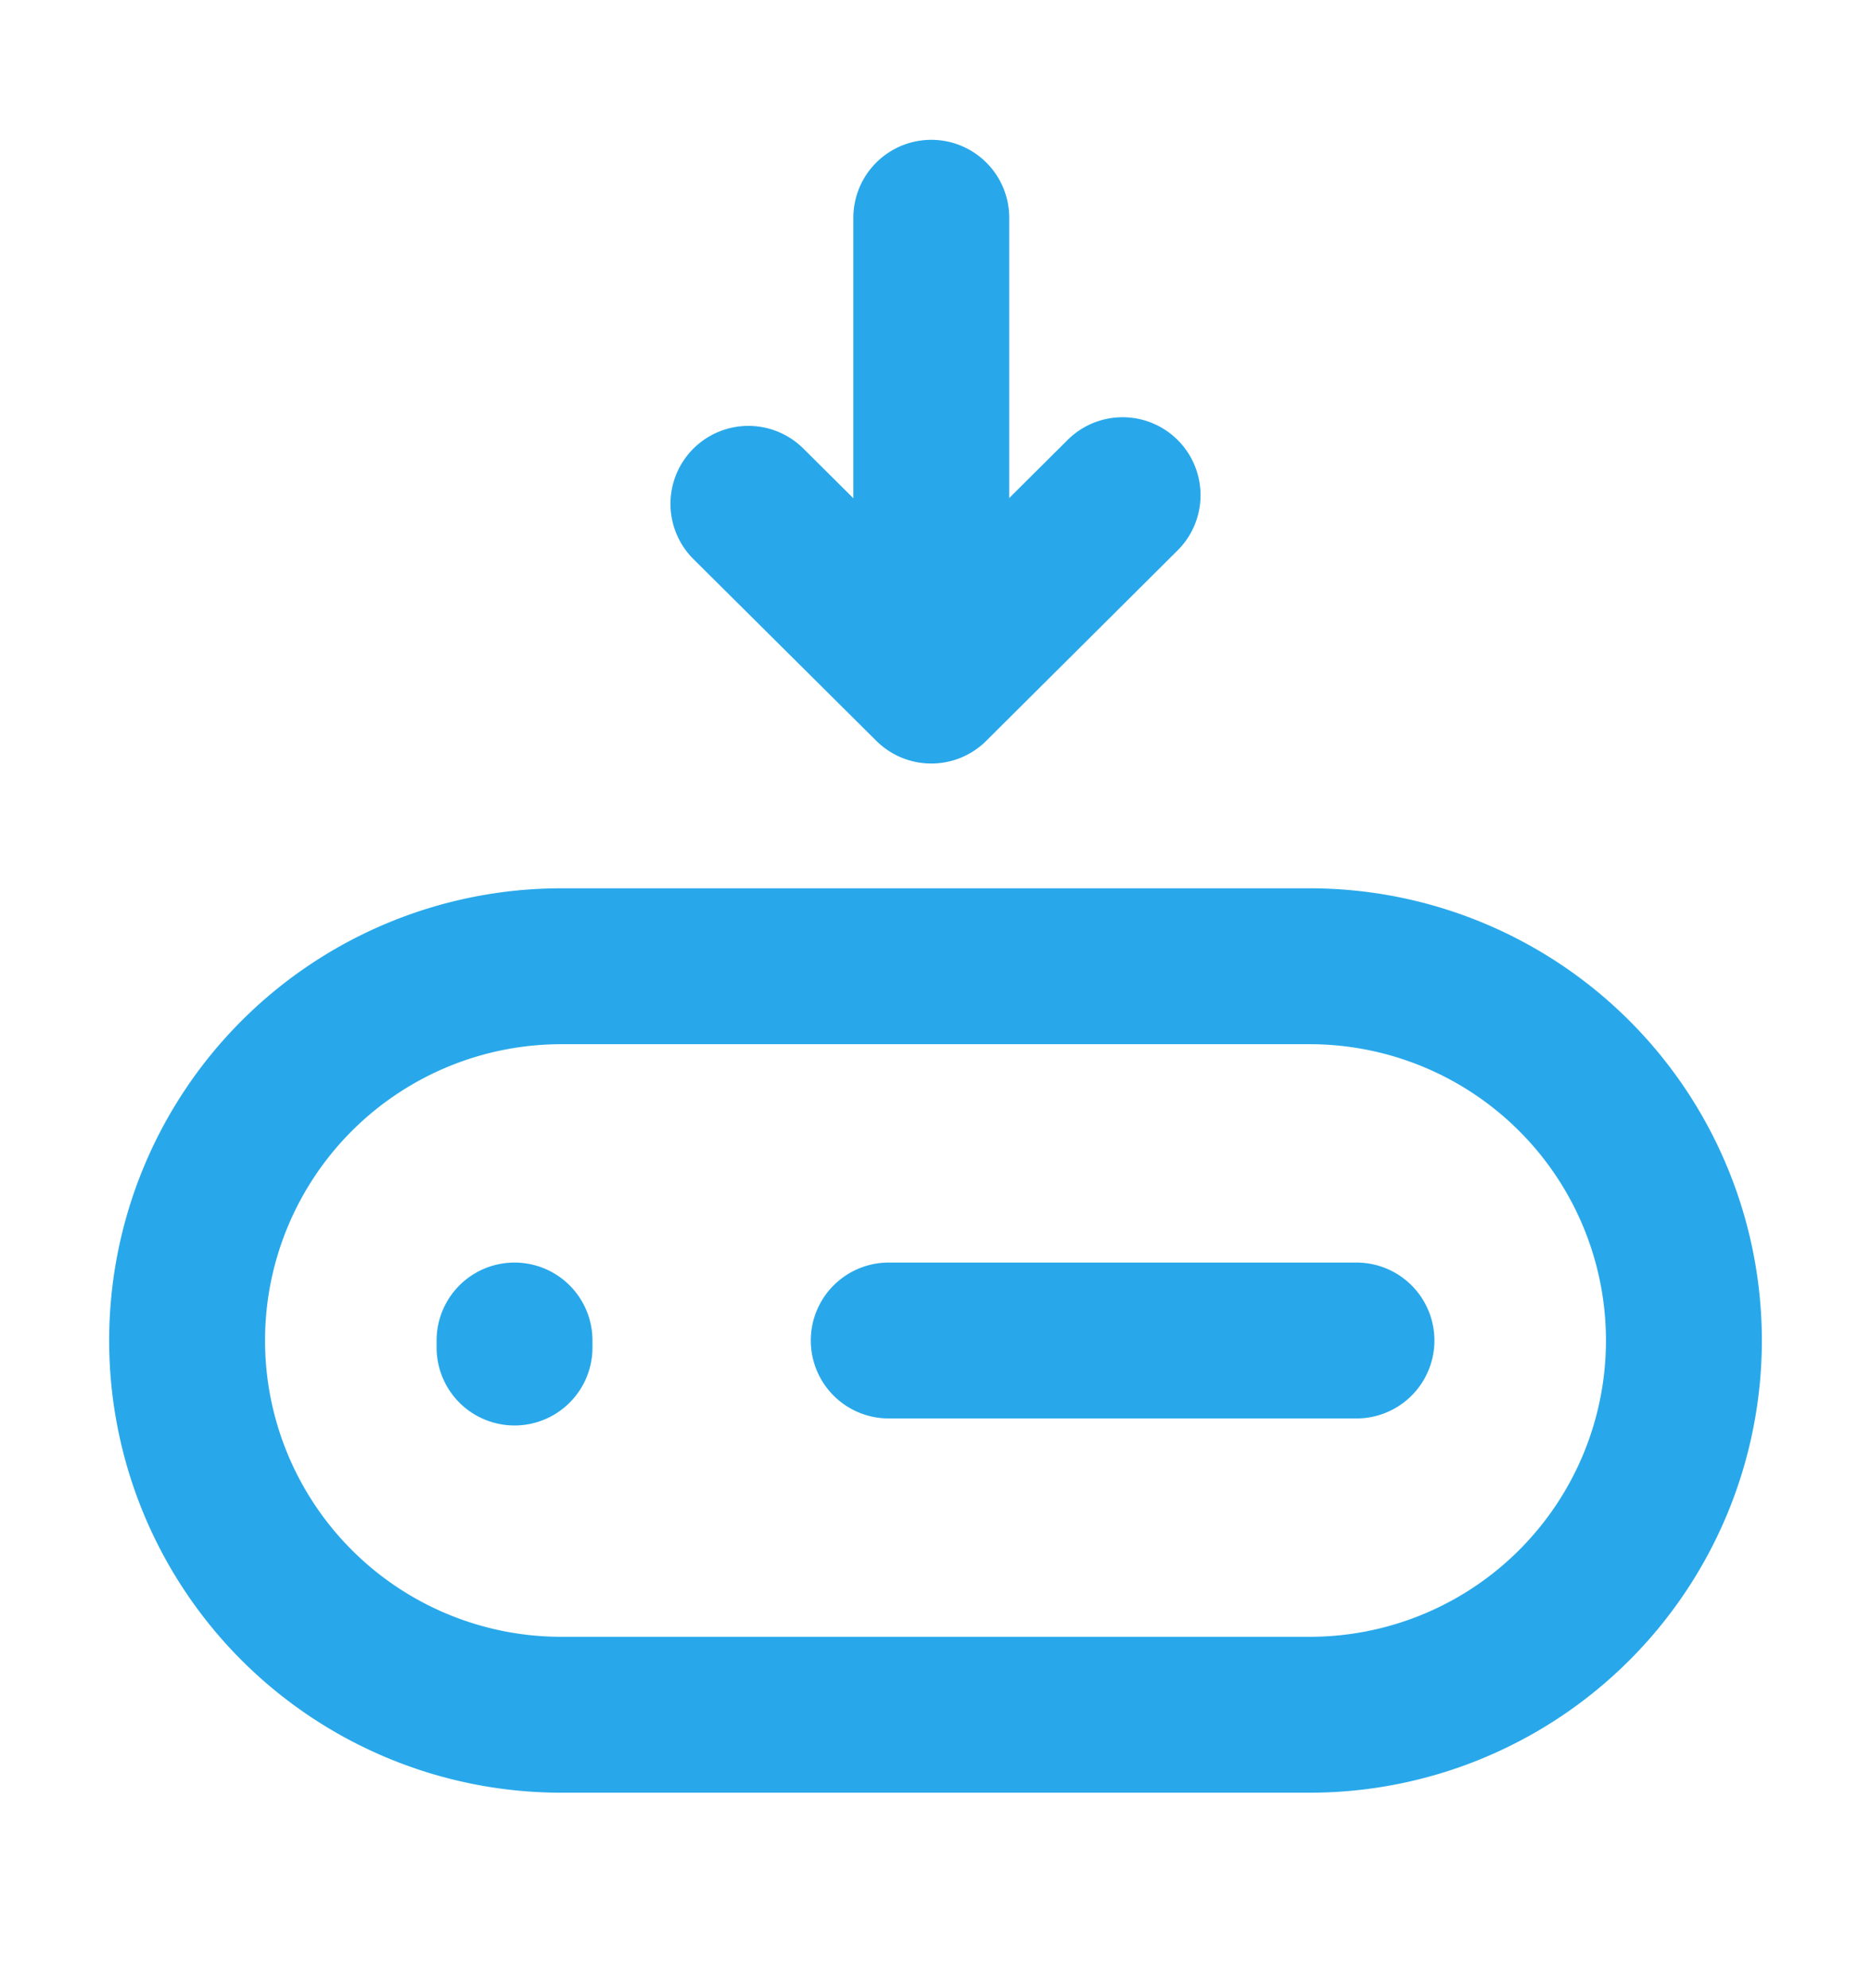 <svg width="16" height="17" fill="none" xmlns="http://www.w3.org/2000/svg"><path d="M11.6 11.462h-4m-3.2.06v-.06m5.2-7.228L7.964 5.862m0 0L6.4 4.308m1.564 1.554v-4m3.236 6.4H4.8a3.2 3.2 0 000 6.4h6.4a3.2 3.2 0 000-6.4z" stroke="#28A8EA" stroke-width="1.333" stroke-linecap="round" stroke-linejoin="round"/></svg>